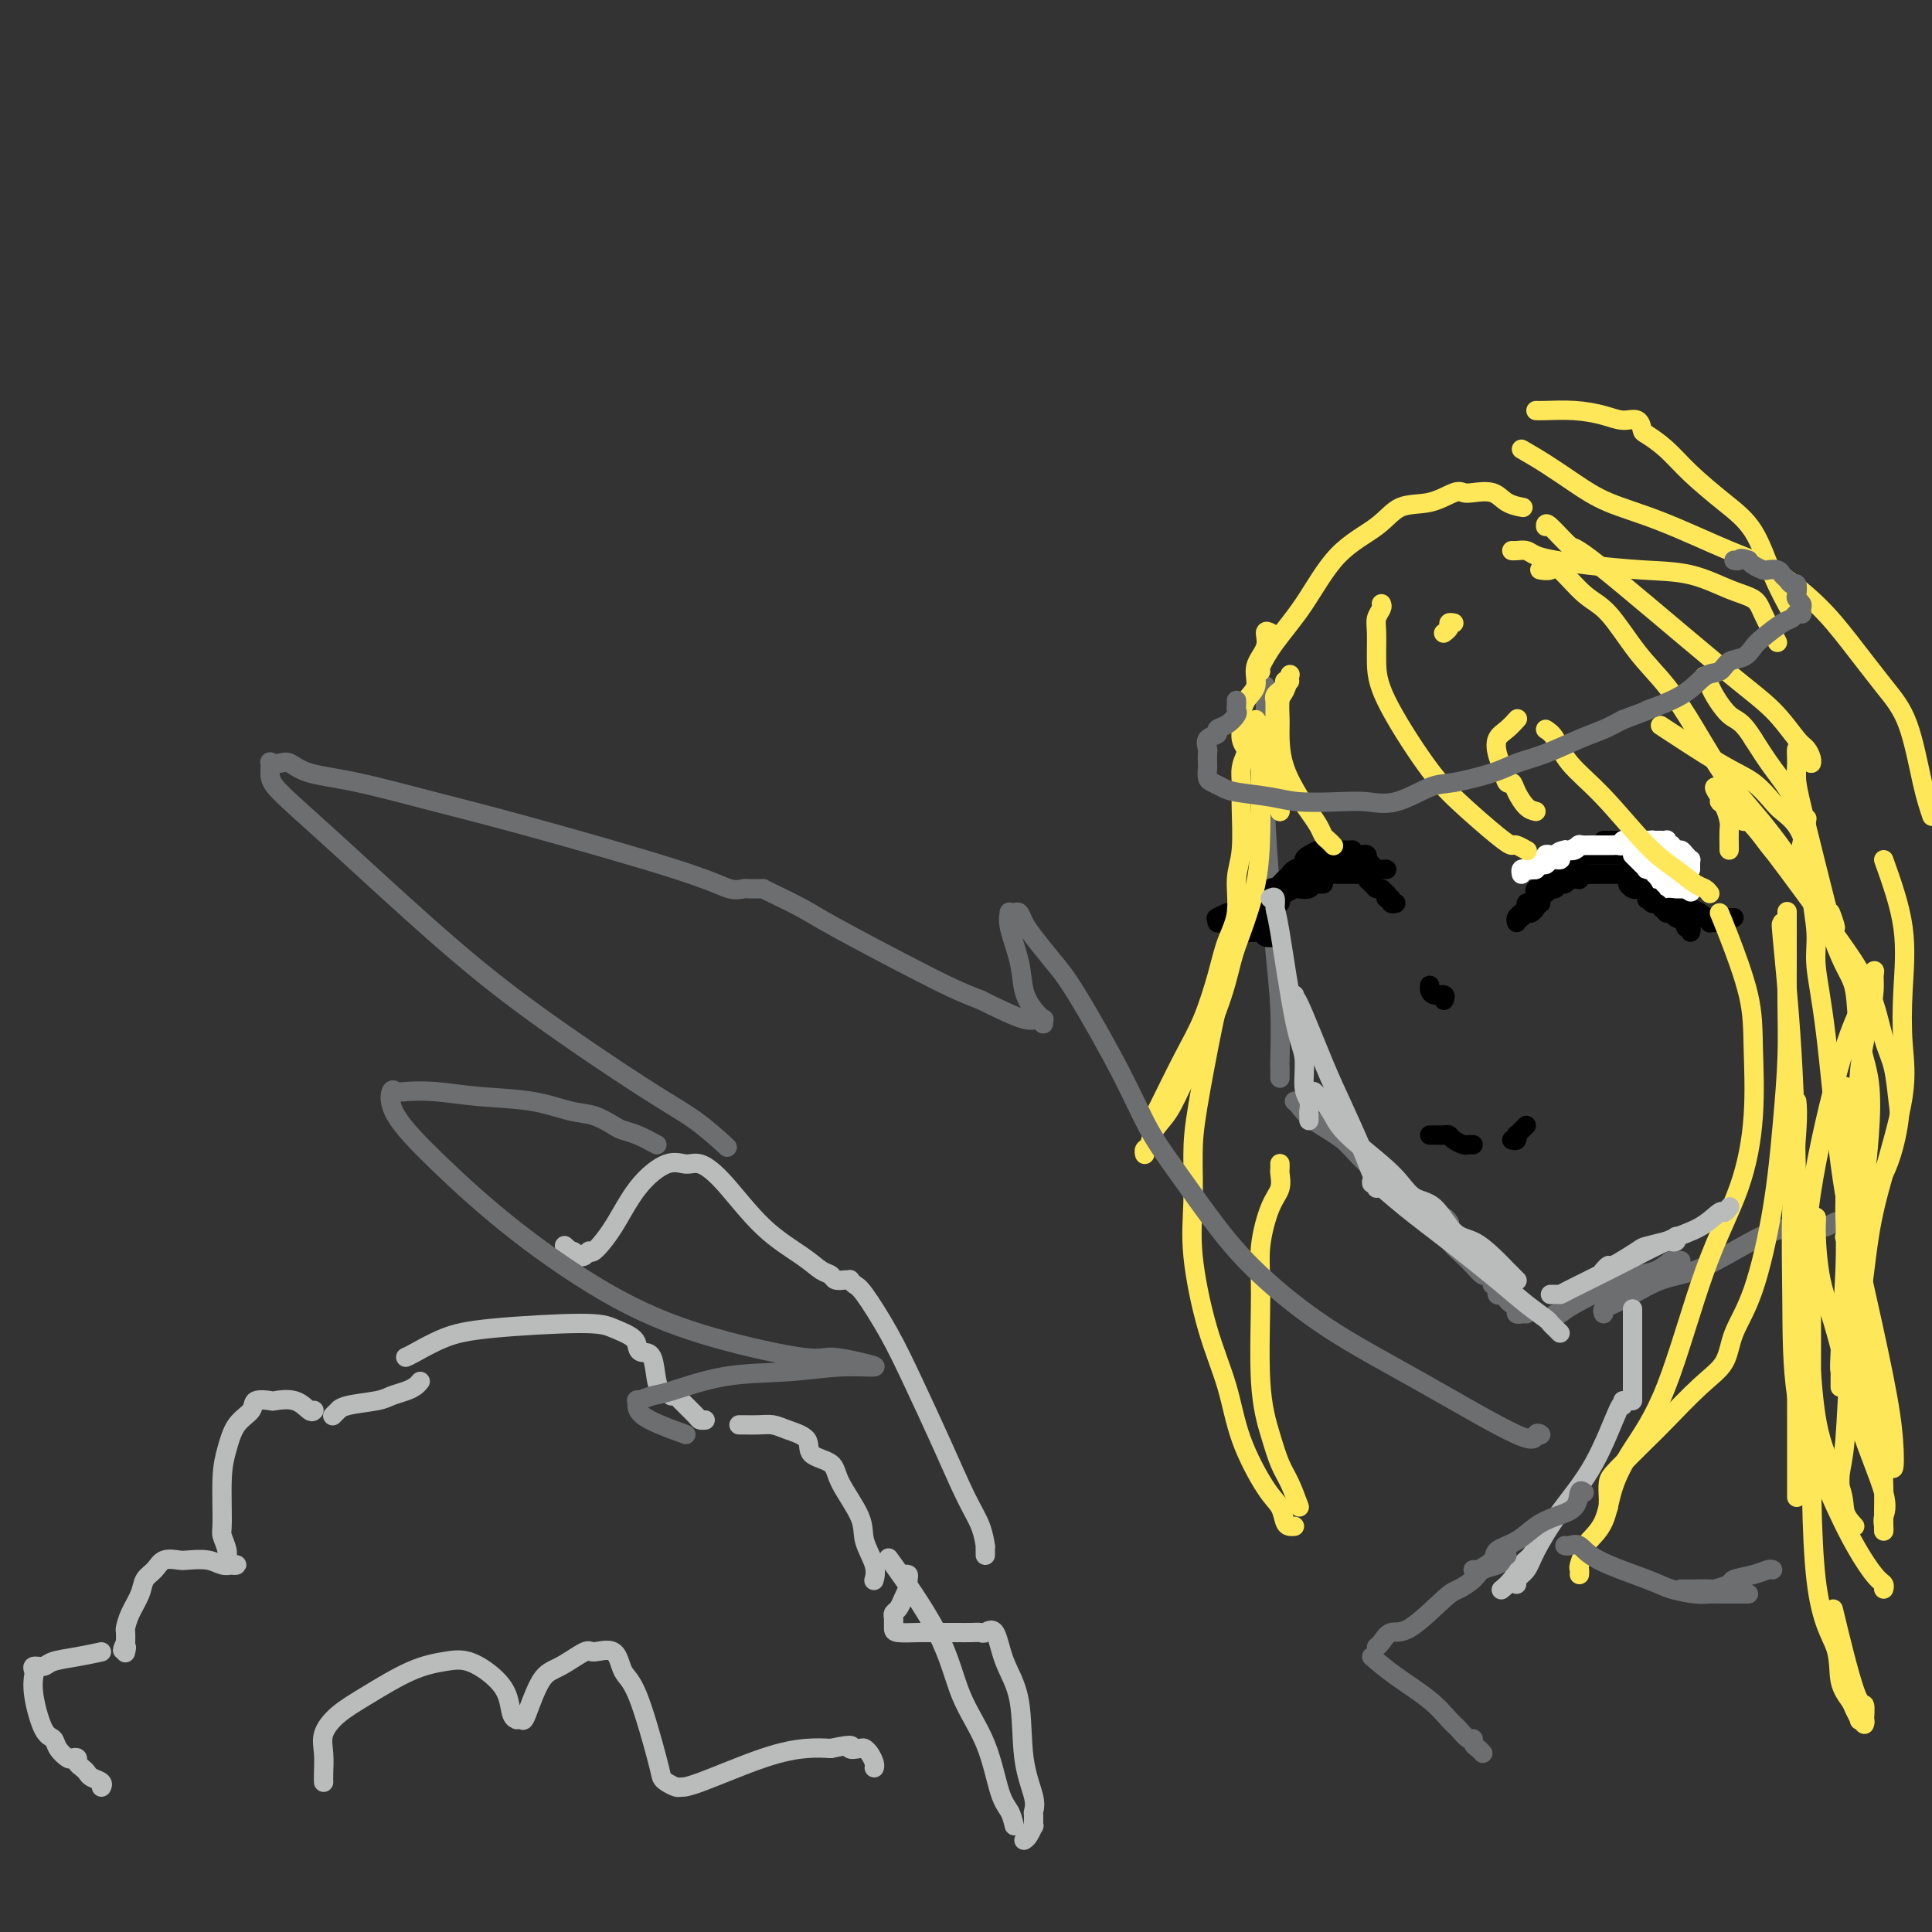 <svg viewBox='0 0 400 400' version='1.1' xmlns='http://www.w3.org/2000/svg' xmlns:xlink='http://www.w3.org/1999/xlink'><rect x="0" y="0" width="400" height="400" fill="#333333" stroke="none"/><g fill='none' stroke='#BABBBB' stroke-width='4' stroke-linecap='round' stroke-linejoin='round'><path d='M84,281c0.336,-0.134 0.672,-0.268 2,-1c1.328,-0.732 3.648,-2.061 6,-3c2.352,-0.939 4.735,-1.489 10,-2c5.265,-0.511 13.413,-0.984 18,-1c4.587,-0.016 5.614,0.426 7,1c1.386,0.574 3.131,1.281 4,2c0.869,0.719 0.864,1.450 1,2c0.136,0.550 0.415,0.918 1,1c0.585,0.082 1.476,-0.122 2,1c0.524,1.122 0.679,3.571 1,5c0.321,1.429 0.806,1.837 1,2c0.194,0.163 0.097,0.082 0,0'/><path d='M139,289c0.394,-0.030 0.789,-0.061 1,0c0.211,0.061 0.239,0.212 1,1c0.761,0.788 2.256,2.211 3,3c0.744,0.789 0.739,0.943 1,1c0.261,0.057 0.789,0.016 1,0c0.211,-0.016 0.106,-0.008 0,0'/><path d='M153,295c0.158,-0.005 0.317,-0.011 1,0c0.683,0.011 1.892,0.037 3,0c1.108,-0.037 2.115,-0.138 3,0c0.885,0.138 1.649,0.515 3,1c1.351,0.485 3.291,1.077 4,2c0.709,0.923 0.188,2.177 1,3c0.812,0.823 2.957,1.213 4,2c1.043,0.787 0.983,1.970 2,4c1.017,2.030 3.109,4.909 4,7c0.891,2.091 0.579,3.396 1,5c0.421,1.604 1.575,3.509 2,5c0.425,1.491 0.121,2.569 0,3c-0.121,0.431 -0.061,0.216 0,0'/><path d='M187,326c0.421,-0.049 0.842,-0.098 1,0c0.158,0.098 0.054,0.345 0,1c-0.054,0.655 -0.057,1.720 0,2c0.057,0.280 0.173,-0.224 0,0c-0.173,0.224 -0.635,1.177 -1,2c-0.365,0.823 -0.634,1.517 -1,2c-0.366,0.483 -0.831,0.756 -1,1c-0.169,0.244 -0.042,0.458 0,1c0.042,0.542 -0.001,1.413 0,2c0.001,0.587 0.044,0.889 1,1c0.956,0.111 2.823,0.029 4,0c1.177,-0.029 1.662,-0.007 3,0c1.338,0.007 3.528,-0.003 5,0c1.472,0.003 2.227,0.018 3,0c0.773,-0.018 1.563,-0.069 2,0c0.437,0.069 0.522,0.259 1,0c0.478,-0.259 1.351,-0.968 2,0c0.649,0.968 1.074,3.611 2,6c0.926,2.389 2.353,4.522 3,8c0.647,3.478 0.513,8.299 1,12c0.487,3.701 1.595,6.282 2,8c0.405,1.718 0.106,2.572 0,3c-0.106,0.428 -0.018,0.430 0,1c0.018,0.570 -0.034,1.708 0,2c0.034,0.292 0.153,-0.262 0,0c-0.153,0.262 -0.580,1.340 -1,2c-0.420,0.660 -0.834,0.903 -1,1c-0.166,0.097 -0.083,0.049 0,0'/><path d='M210,378c-0.252,-1.057 -0.505,-2.115 -1,-3c-0.495,-0.885 -1.234,-1.598 -2,-4c-0.766,-2.402 -1.559,-6.492 -3,-10c-1.441,-3.508 -3.531,-6.435 -5,-10c-1.469,-3.565 -2.319,-7.767 -5,-13c-2.681,-5.233 -7.195,-11.495 -9,-14c-1.805,-2.505 -0.903,-1.252 0,0'/><path d='M87,286c-0.275,0.333 -0.549,0.666 -1,1c-0.451,0.334 -1.077,0.668 -2,1c-0.923,0.332 -2.141,0.662 -3,1c-0.859,0.338 -1.358,0.683 -3,1c-1.642,0.317 -4.426,0.607 -6,1c-1.574,0.393 -1.937,0.889 -2,1c-0.063,0.111 0.175,-0.162 0,0c-0.175,0.162 -0.764,0.761 -1,1c-0.236,0.239 -0.118,0.120 0,0'/><path d='M65,292c-0.203,0.226 -0.405,0.451 -1,0c-0.595,-0.451 -1.582,-1.579 -3,-2c-1.418,-0.421 -3.265,-0.134 -4,0c-0.735,0.134 -0.357,0.114 -1,0c-0.643,-0.114 -2.306,-0.321 -3,0c-0.694,0.321 -0.420,1.172 -1,2c-0.580,0.828 -2.013,1.635 -3,3c-0.987,1.365 -1.529,3.290 -2,5c-0.471,1.710 -0.873,3.207 -1,6c-0.127,2.793 0.021,6.882 0,9c-0.021,2.118 -0.212,2.266 0,3c0.212,0.734 0.825,2.053 1,3c0.175,0.947 -0.088,1.523 0,2c0.088,0.477 0.527,0.856 1,1c0.473,0.144 0.978,0.053 1,0c0.022,-0.053 -0.440,-0.066 -1,0c-0.560,0.066 -1.218,0.212 -2,0c-0.782,-0.212 -1.690,-0.783 -3,-1c-1.310,-0.217 -3.023,-0.081 -4,0c-0.977,0.081 -1.216,0.107 -2,0c-0.784,-0.107 -2.111,-0.346 -3,0c-0.889,0.346 -1.338,1.277 -2,2c-0.662,0.723 -1.536,1.240 -2,2c-0.464,0.760 -0.516,1.764 -1,3c-0.484,1.236 -1.398,2.702 -2,4c-0.602,1.298 -0.893,2.426 -1,3c-0.107,0.574 -0.031,0.592 0,1c0.031,0.408 0.015,1.204 0,2'/><path d='M26,340c-1.238,2.798 -0.333,1.292 0,1c0.333,-0.292 0.095,0.631 0,1c-0.095,0.369 -0.048,0.185 0,0'/><path d='M21,342c-1.591,0.341 -3.183,0.682 -5,1c-1.817,0.318 -3.860,0.611 -5,1c-1.140,0.389 -1.377,0.872 -2,1c-0.623,0.128 -1.633,-0.101 -2,0c-0.367,0.101 -0.093,0.531 0,1c0.093,0.469 0.004,0.975 0,1c-0.004,0.025 0.078,-0.433 0,0c-0.078,0.433 -0.315,1.756 0,4c0.315,2.244 1.183,5.411 2,7c0.817,1.589 1.582,1.602 2,2c0.418,0.398 0.490,1.181 1,2c0.510,0.819 1.460,1.672 2,2c0.540,0.328 0.670,0.129 1,0c0.330,-0.129 0.861,-0.189 1,0c0.139,0.189 -0.113,0.628 0,1c0.113,0.372 0.591,0.678 1,1c0.409,0.322 0.751,0.661 1,1c0.249,0.339 0.407,0.679 1,1c0.593,0.321 1.621,0.625 2,1c0.379,0.375 0.108,0.821 0,1c-0.108,0.179 -0.054,0.089 0,0'/></g>
<g fill='none' stroke='#6D6E70' stroke-width='4' stroke-linecap='round' stroke-linejoin='round'><path d='M262,142c-0.007,0.566 -0.013,1.133 0,3c0.013,1.867 0.046,5.036 0,9c-0.046,3.964 -0.170,8.723 0,14c0.170,5.277 0.634,11.072 1,16c0.366,4.928 0.634,8.988 1,13c0.366,4.012 0.830,7.976 1,12c0.170,4.024 0.046,8.110 0,10c-0.046,1.890 -0.012,1.586 0,2c0.012,0.414 0.004,1.547 0,2c-0.004,0.453 -0.002,0.227 0,0'/><path d='M268,228c0.242,0.178 0.484,0.356 1,1c0.516,0.644 1.307,1.754 3,3c1.693,1.246 4.289,2.629 6,4c1.711,1.371 2.538,2.731 5,5c2.462,2.269 6.558,5.449 9,7c2.442,1.551 3.229,1.474 4,2c0.771,0.526 1.526,1.657 2,2c0.474,0.343 0.666,-0.100 1,0c0.334,0.100 0.810,0.743 1,1c0.190,0.257 0.095,0.129 0,0'/><path d='M278,233c0.796,1.211 1.592,2.422 3,4c1.408,1.578 3.427,3.525 6,6c2.573,2.475 5.702,5.480 8,8c2.298,2.520 3.767,4.555 5,6c1.233,1.445 2.229,2.299 3,3c0.771,0.701 1.316,1.250 2,2c0.684,0.750 1.508,1.703 2,2c0.492,0.297 0.654,-0.060 1,0c0.346,0.060 0.878,0.537 1,1c0.122,0.463 -0.164,0.912 0,1c0.164,0.088 0.779,-0.187 1,0c0.221,0.187 0.049,0.834 0,1c-0.049,0.166 0.025,-0.149 0,0c-0.025,0.149 -0.147,0.761 0,1c0.147,0.239 0.565,0.105 1,0c0.435,-0.105 0.886,-0.182 1,0c0.114,0.182 -0.109,0.623 0,1c0.109,0.377 0.550,0.689 1,1c0.450,0.311 0.909,0.619 1,1c0.091,0.381 -0.186,0.834 0,1c0.186,0.166 0.833,0.044 1,0c0.167,-0.044 -0.147,-0.012 0,0c0.147,0.012 0.756,0.003 1,0c0.244,-0.003 0.122,-0.002 0,0'/><path d='M322,272c0.292,0.120 0.584,0.241 1,0c0.416,-0.241 0.955,-0.843 3,-2c2.045,-1.157 5.594,-2.870 8,-4c2.406,-1.130 3.668,-1.676 5,-2c1.332,-0.324 2.735,-0.427 4,-1c1.265,-0.573 2.390,-1.618 3,-2c0.610,-0.382 0.703,-0.103 1,0c0.297,0.103 0.799,0.029 1,0c0.201,-0.029 0.100,-0.015 0,0'/><path d='M332,272c-0.142,-0.348 -0.285,-0.697 0,-1c0.285,-0.303 0.996,-0.562 2,-1c1.004,-0.438 2.300,-1.056 4,-2c1.700,-0.944 3.802,-2.214 6,-3c2.198,-0.786 4.490,-1.086 7,-2c2.510,-0.914 5.239,-2.440 8,-4c2.761,-1.560 5.555,-3.154 8,-4c2.445,-0.846 4.540,-0.945 6,-1c1.460,-0.055 2.286,-0.067 3,0c0.714,0.067 1.315,0.214 2,0c0.685,-0.214 1.454,-0.788 2,-1c0.546,-0.212 0.870,-0.060 1,0c0.130,0.060 0.065,0.030 0,0'/></g>
<g fill='none' stroke='#000000' stroke-width='4' stroke-linecap='round' stroke-linejoin='round'><path d='M287,180c0.089,0.006 0.178,0.012 0,0c-0.178,-0.012 -0.622,-0.041 -1,0c-0.378,0.041 -0.689,0.151 -1,0c-0.311,-0.151 -0.622,-0.562 -1,-1c-0.378,-0.438 -0.822,-0.902 -1,-1c-0.178,-0.098 -0.090,0.171 0,0c0.090,-0.171 0.182,-0.782 0,-1c-0.182,-0.218 -0.637,-0.045 -1,0c-0.363,0.045 -0.633,-0.040 -1,0c-0.367,0.040 -0.829,0.203 -1,0c-0.171,-0.203 -0.049,-0.772 0,-1c0.049,-0.228 0.024,-0.114 0,0'/><path d='M280,176c-0.302,-0.000 -0.605,-0.000 -1,0c-0.395,0.000 -0.883,0.000 -1,0c-0.117,-0.000 0.138,-0.001 0,0c-0.138,0.001 -0.670,0.003 -1,0c-0.330,-0.003 -0.457,-0.012 -1,0c-0.543,0.012 -1.503,0.045 -2,0c-0.497,-0.045 -0.532,-0.167 -1,0c-0.468,0.167 -1.368,0.622 -2,1c-0.632,0.378 -0.994,0.677 -1,1c-0.006,0.323 0.344,0.669 0,1c-0.344,0.331 -1.384,0.648 -2,1c-0.616,0.352 -0.809,0.739 -1,1c-0.191,0.261 -0.381,0.395 -1,1c-0.619,0.605 -1.669,1.683 -2,2c-0.331,0.317 0.055,-0.125 0,0c-0.055,0.125 -0.551,0.817 -1,1c-0.449,0.183 -0.852,-0.143 -1,0c-0.148,0.143 -0.042,0.755 0,1c0.042,0.245 0.021,0.122 0,0'/><path d='M270,181c0.502,-0.006 1.004,-0.013 1,0c-0.004,0.013 -0.515,0.045 -1,0c-0.485,-0.045 -0.946,-0.167 -1,0c-0.054,0.167 0.298,0.623 0,1c-0.298,0.377 -1.246,0.675 -2,1c-0.754,0.325 -1.315,0.679 -2,1c-0.685,0.321 -1.493,0.611 -2,1c-0.507,0.389 -0.713,0.879 -1,1c-0.287,0.121 -0.654,-0.125 -1,0c-0.346,0.125 -0.671,0.622 -1,1c-0.329,0.378 -0.663,0.637 -1,1c-0.337,0.363 -0.678,0.829 -1,1c-0.322,0.171 -0.625,0.046 -1,0c-0.375,-0.046 -0.821,-0.013 -1,0c-0.179,0.013 -0.089,0.007 0,0'/><path d='M258,188c0.182,0.099 0.363,0.198 1,0c0.637,-0.198 1.728,-0.692 2,-1c0.272,-0.308 -0.275,-0.430 0,-1c0.275,-0.570 1.373,-1.586 2,-2c0.627,-0.414 0.782,-0.224 1,0c0.218,0.224 0.500,0.482 1,0c0.500,-0.482 1.218,-1.702 2,-2c0.782,-0.298 1.628,0.328 2,0c0.372,-0.328 0.270,-1.608 1,-2c0.730,-0.392 2.290,0.105 3,0c0.710,-0.105 0.569,-0.813 1,-1c0.431,-0.187 1.435,0.146 2,0c0.565,-0.146 0.691,-0.770 1,-1c0.309,-0.230 0.803,-0.066 1,0c0.197,0.066 0.099,0.033 0,0'/><path d='M265,184c-0.304,0.030 -0.607,0.060 -1,0c-0.393,-0.060 -0.875,-0.209 -1,0c-0.125,0.209 0.108,0.777 0,1c-0.108,0.223 -0.556,0.101 -1,0c-0.444,-0.101 -0.882,-0.181 -1,0c-0.118,0.181 0.084,0.623 0,1c-0.084,0.377 -0.455,0.688 -1,1c-0.545,0.312 -1.264,0.623 -2,1c-0.736,0.377 -1.490,0.819 -2,1c-0.510,0.181 -0.778,0.101 -1,0c-0.222,-0.101 -0.400,-0.223 -1,0c-0.600,0.223 -1.623,0.791 -2,1c-0.377,0.209 -0.108,0.060 0,0c0.108,-0.060 0.054,-0.030 0,0'/><path d='M252,190c-0.057,0.415 -0.114,0.829 0,1c0.114,0.171 0.398,0.098 1,0c0.602,-0.098 1.520,-0.222 2,0c0.480,0.222 0.520,0.792 1,1c0.480,0.208 1.398,0.056 2,0c0.602,-0.056 0.886,-0.016 1,0c0.114,0.016 0.057,0.008 0,0'/><path d='M256,192c0.397,-0.121 0.793,-0.243 1,0c0.207,0.243 0.224,0.850 1,1c0.776,0.150 2.311,-0.156 3,0c0.689,0.156 0.532,0.773 1,1c0.468,0.227 1.562,0.065 2,0c0.438,-0.065 0.219,-0.032 0,0'/><path d='M262,193c0.002,-0.331 0.005,-0.662 0,-1c-0.005,-0.338 -0.016,-0.683 0,-1c0.016,-0.317 0.061,-0.606 0,-1c-0.061,-0.394 -0.228,-0.894 0,-1c0.228,-0.106 0.849,0.183 1,0c0.151,-0.183 -0.170,-0.838 0,-1c0.170,-0.162 0.830,0.167 1,0c0.170,-0.167 -0.152,-0.832 0,-1c0.152,-0.168 0.777,0.162 1,0c0.223,-0.162 0.045,-0.814 0,-1c-0.045,-0.186 0.044,0.095 0,0c-0.044,-0.095 -0.222,-0.565 0,-1c0.222,-0.435 0.844,-0.835 1,-1c0.156,-0.165 -0.154,-0.096 0,0c0.154,0.096 0.772,0.218 1,0c0.228,-0.218 0.065,-0.777 0,-1c-0.065,-0.223 -0.033,-0.112 0,0'/><path d='M266,184c-0.427,0.028 -0.853,0.056 -1,0c-0.147,-0.056 -0.013,-0.197 0,0c0.013,0.197 -0.095,0.733 0,1c0.095,0.267 0.393,0.264 1,0c0.607,-0.264 1.524,-0.789 2,-1c0.476,-0.211 0.509,-0.109 1,0c0.491,0.109 1.438,0.225 2,0c0.562,-0.225 0.739,-0.792 1,-1c0.261,-0.208 0.606,-0.056 1,0c0.394,0.056 0.837,0.015 1,0c0.163,-0.015 0.047,-0.004 0,0c-0.047,0.004 -0.023,0.002 0,0'/><path d='M275,181c-0.462,0.000 -0.923,0.000 -1,0c-0.077,0.000 0.231,0.000 0,0c-0.231,0.000 -1.002,0.000 -1,0c0.002,-0.000 0.778,0.000 1,0c0.222,0.000 -0.109,0.000 0,0c0.109,0.000 0.659,0.000 1,0c0.341,0.000 0.473,0.000 1,0c0.527,0.000 1.451,-0.000 2,0c0.549,0.000 0.725,0.000 1,0c0.275,0.000 0.648,-0.000 1,0c0.352,0.000 0.682,0.000 1,0c0.318,0.000 0.624,0.000 1,0c0.376,0.000 0.822,0.000 1,0c0.178,0.000 0.089,0.000 0,0'/><path d='M282,180c0.446,0.331 0.893,0.662 1,1c0.107,0.338 -0.125,0.683 0,1c0.125,0.317 0.608,0.606 1,1c0.392,0.394 0.692,0.894 1,1c0.308,0.106 0.622,-0.183 1,0c0.378,0.183 0.818,0.837 1,1c0.182,0.163 0.105,-0.167 0,0c-0.105,0.167 -0.238,0.829 0,1c0.238,0.171 0.847,-0.150 1,0c0.153,0.150 -0.151,0.771 0,1c0.151,0.229 0.757,0.065 1,0c0.243,-0.065 0.121,-0.033 0,0'/><path d='M319,187c0.002,-0.333 0.005,-0.666 0,-1c-0.005,-0.334 -0.016,-0.668 0,-1c0.016,-0.332 0.061,-0.662 0,-1c-0.061,-0.338 -0.227,-0.683 0,-1c0.227,-0.317 0.845,-0.607 1,-1c0.155,-0.393 -0.155,-0.890 0,-1c0.155,-0.110 0.773,0.166 1,0c0.227,-0.166 0.061,-0.776 0,-1c-0.061,-0.224 -0.017,-0.064 0,0c0.017,0.064 0.009,0.032 0,0'/><path d='M318,187c-0.015,-0.333 -0.029,-0.665 0,-1c0.029,-0.335 0.102,-0.672 0,-1c-0.102,-0.328 -0.377,-0.649 0,-1c0.377,-0.351 1.408,-0.734 2,-1c0.592,-0.266 0.746,-0.415 1,-1c0.254,-0.585 0.608,-1.606 1,-2c0.392,-0.394 0.822,-0.162 1,0c0.178,0.162 0.104,0.255 0,0c-0.104,-0.255 -0.239,-0.857 0,-1c0.239,-0.143 0.853,0.173 1,0c0.147,-0.173 -0.172,-0.835 0,-1c0.172,-0.165 0.835,0.166 1,0c0.165,-0.166 -0.167,-0.828 0,-1c0.167,-0.172 0.832,0.146 1,0c0.168,-0.146 -0.163,-0.757 0,-1c0.163,-0.243 0.818,-0.118 1,0c0.182,0.118 -0.109,0.228 0,0c0.109,-0.228 0.617,-0.793 1,-1c0.383,-0.207 0.642,-0.056 1,0c0.358,0.056 0.817,0.016 1,0c0.183,-0.016 0.092,-0.008 0,0'/><path d='M332,174c0.334,-0.000 0.667,-0.000 1,0c0.333,0.000 0.665,0.000 1,0c0.335,-0.000 0.671,-0.001 1,0c0.329,0.001 0.650,0.003 1,0c0.350,-0.003 0.727,-0.012 1,0c0.273,0.012 0.440,0.045 1,0c0.560,-0.045 1.513,-0.167 2,0c0.487,0.167 0.508,0.622 1,1c0.492,0.378 1.455,0.680 2,1c0.545,0.320 0.671,0.659 1,1c0.329,0.341 0.862,0.682 1,1c0.138,0.318 -0.117,0.611 0,1c0.117,0.389 0.606,0.875 1,1c0.394,0.125 0.693,-0.111 1,0c0.307,0.111 0.621,0.568 1,1c0.379,0.432 0.823,0.838 1,1c0.177,0.162 0.089,0.081 0,0'/><path d='M344,178c0.030,0.298 0.060,0.595 0,1c-0.060,0.405 -0.209,0.917 0,1c0.209,0.083 0.777,-0.263 1,0c0.223,0.263 0.102,1.135 0,2c-0.102,0.865 -0.186,1.723 0,2c0.186,0.277 0.642,-0.027 1,0c0.358,0.027 0.617,0.386 1,1c0.383,0.614 0.891,1.484 1,2c0.109,0.516 -0.181,0.678 0,1c0.181,0.322 0.833,0.803 1,1c0.167,0.197 -0.151,0.109 0,0c0.151,-0.109 0.773,-0.239 1,0c0.227,0.239 0.061,0.848 0,1c-0.061,0.152 -0.016,-0.151 0,0c0.016,0.151 0.005,0.758 0,1c-0.005,0.242 -0.002,0.121 0,0'/><path d='M350,190c-0.036,-0.479 -0.072,-0.957 0,-1c0.072,-0.043 0.254,0.350 0,0c-0.254,-0.350 -0.942,-1.441 -1,-2c-0.058,-0.559 0.514,-0.584 0,-1c-0.514,-0.416 -2.112,-1.222 -3,-2c-0.888,-0.778 -1.064,-1.527 -1,-2c0.064,-0.473 0.369,-0.671 0,-1c-0.369,-0.329 -1.412,-0.791 -2,-1c-0.588,-0.209 -0.721,-0.165 -1,0c-0.279,0.165 -0.706,0.451 -1,0c-0.294,-0.451 -0.456,-1.637 -1,-2c-0.544,-0.363 -1.470,0.099 -2,0c-0.530,-0.099 -0.666,-0.759 -1,-1c-0.334,-0.241 -0.868,-0.065 -1,0c-0.132,0.065 0.137,0.017 0,0c-0.137,-0.017 -0.681,-0.005 -1,0c-0.319,0.005 -0.414,0.001 -1,0c-0.586,-0.001 -1.662,-0.000 -2,0c-0.338,0.000 0.064,0.000 0,0c-0.064,-0.000 -0.594,-0.000 -1,0c-0.406,0.000 -0.687,0.000 -1,0c-0.313,-0.000 -0.656,-0.000 -1,0'/><path d='M329,177c-2.638,-0.622 -1.232,-0.178 -1,0c0.232,0.178 -0.711,0.090 -1,0c-0.289,-0.090 0.077,-0.183 0,0c-0.077,0.183 -0.598,0.640 -1,1c-0.402,0.360 -0.686,0.621 -1,1c-0.314,0.379 -0.658,0.876 -1,1c-0.342,0.124 -0.683,-0.125 -1,0c-0.317,0.125 -0.609,0.625 -1,1c-0.391,0.375 -0.879,0.625 -1,1c-0.121,0.375 0.125,0.875 0,1c-0.125,0.125 -0.622,-0.125 -1,0c-0.378,0.125 -0.637,0.625 -1,1c-0.363,0.375 -0.828,0.625 -1,1c-0.172,0.375 -0.049,0.875 0,1c0.049,0.125 0.025,-0.124 0,0c-0.025,0.124 -0.049,0.621 0,1c0.049,0.379 0.172,0.641 0,1c-0.172,0.359 -0.638,0.814 -1,1c-0.362,0.186 -0.619,0.102 -1,0c-0.381,-0.102 -0.886,-0.223 -1,0c-0.114,0.223 0.162,0.791 0,1c-0.162,0.209 -0.760,0.060 -1,0c-0.240,-0.060 -0.120,-0.030 0,0'/><path d='M317,187c-0.455,-0.081 -0.910,-0.163 -1,0c-0.090,0.163 0.186,0.569 0,1c-0.186,0.431 -0.834,0.886 -1,1c-0.166,0.114 0.151,-0.114 0,0c-0.151,0.114 -0.772,0.569 -1,1c-0.228,0.431 -0.065,0.837 0,1c0.065,0.163 0.033,0.081 0,0'/><path d='M317,189c-0.128,-0.334 -0.256,-0.668 0,-1c0.256,-0.332 0.895,-0.662 1,-1c0.105,-0.338 -0.323,-0.683 0,-1c0.323,-0.317 1.396,-0.606 2,-1c0.604,-0.394 0.739,-0.894 1,-1c0.261,-0.106 0.647,0.182 1,0c0.353,-0.182 0.673,-0.834 1,-1c0.327,-0.166 0.661,0.153 1,0c0.339,-0.153 0.682,-0.777 1,-1c0.318,-0.223 0.610,-0.046 1,0c0.390,0.046 0.878,-0.040 1,0c0.122,0.040 -0.122,0.207 0,0c0.122,-0.207 0.610,-0.788 1,-1c0.390,-0.212 0.682,-0.057 1,0c0.318,0.057 0.663,0.015 1,0c0.337,-0.015 0.667,-0.004 1,0c0.333,0.004 0.668,0.001 1,0c0.332,-0.001 0.662,-0.001 1,0c0.338,0.001 0.686,0.004 1,0c0.314,-0.004 0.595,-0.015 1,0c0.405,0.015 0.934,0.054 1,0c0.066,-0.054 -0.332,-0.203 0,0c0.332,0.203 1.394,0.759 2,1c0.606,0.241 0.755,0.169 1,0c0.245,-0.169 0.586,-0.435 1,0c0.414,0.435 0.902,1.569 1,2c0.098,0.431 -0.195,0.157 0,0c0.195,-0.157 0.877,-0.197 1,0c0.123,0.197 -0.313,0.630 0,1c0.313,0.370 1.375,0.677 2,1c0.625,0.323 0.812,0.661 1,1'/><path d='M345,187c2.335,1.090 0.672,0.817 0,1c-0.672,0.183 -0.353,0.824 0,1c0.353,0.176 0.739,-0.111 1,0c0.261,0.111 0.396,0.622 1,1c0.604,0.378 1.679,0.623 2,1c0.321,0.377 -0.110,0.884 0,1c0.110,0.116 0.760,-0.161 1,0c0.240,0.161 0.068,0.760 0,1c-0.068,0.240 -0.034,0.120 0,0'/><path d='M350,188c0.764,0.340 1.528,0.679 2,1c0.472,0.321 0.652,0.622 1,1c0.348,0.378 0.864,0.833 1,1c0.136,0.167 -0.108,0.045 0,0c0.108,-0.045 0.568,-0.012 1,0c0.432,0.012 0.838,0.003 1,0c0.162,-0.003 0.081,-0.002 0,0'/><path d='M352,190c0.303,0.000 0.606,0.000 1,0c0.394,0.000 0.879,0.000 1,0c0.121,0.000 -0.121,0.000 0,0c0.121,0.000 0.606,0.000 1,0c0.394,0.000 0.698,0.000 1,0c0.302,0.000 0.603,0.000 1,0c0.397,0.000 0.890,0.000 1,0c0.110,0.000 -0.163,0.000 0,0c0.163,0.000 0.761,-0.000 1,0c0.239,0.000 0.120,0.000 0,0'/><path d='M352,190c-0.333,-0.002 -0.665,-0.005 -1,0c-0.335,0.005 -0.672,0.016 -1,0c-0.328,-0.016 -0.647,-0.061 -1,0c-0.353,0.061 -0.740,0.228 -1,0c-0.260,-0.228 -0.394,-0.853 -1,-1c-0.606,-0.147 -1.686,0.182 -2,0c-0.314,-0.182 0.136,-0.876 0,-1c-0.136,-0.124 -0.860,0.321 -1,0c-0.140,-0.321 0.302,-1.410 0,-2c-0.302,-0.590 -1.348,-0.683 -2,-1c-0.652,-0.317 -0.910,-0.860 -1,-1c-0.090,-0.140 -0.013,0.121 0,0c0.013,-0.121 -0.038,-0.625 0,-1c0.038,-0.375 0.164,-0.622 0,-1c-0.164,-0.378 -0.619,-0.886 -1,-1c-0.381,-0.114 -0.690,0.165 -1,0c-0.310,-0.165 -0.622,-0.775 -1,-1c-0.378,-0.225 -0.822,-0.064 -1,0c-0.178,0.064 -0.089,0.032 0,0'/></g>
<g fill='none' stroke='#FFFFFF' stroke-width='4' stroke-linecap='round' stroke-linejoin='round'><path d='M315,181c-0.087,-0.414 -0.174,-0.828 0,-1c0.174,-0.172 0.609,-0.103 1,0c0.391,0.103 0.740,0.238 1,0c0.260,-0.238 0.433,-0.851 1,-1c0.567,-0.149 1.528,0.166 2,0c0.472,-0.166 0.454,-0.814 1,-1c0.546,-0.186 1.657,0.090 2,0c0.343,-0.090 -0.081,-0.546 0,-1c0.081,-0.454 0.666,-0.906 1,-1c0.334,-0.094 0.418,0.171 1,0c0.582,-0.171 1.662,-0.778 2,-1c0.338,-0.222 -0.064,-0.060 0,0c0.064,0.060 0.596,0.016 1,0c0.404,-0.016 0.682,-0.004 1,0c0.318,0.004 0.677,0.001 1,0c0.323,-0.001 0.612,-0.000 1,0c0.388,0.000 0.877,-0.000 1,0c0.123,0.000 -0.121,0.001 0,0c0.121,-0.001 0.605,-0.004 1,0c0.395,0.004 0.701,0.015 1,0c0.299,-0.015 0.591,-0.057 1,0c0.409,0.057 0.935,0.211 1,0c0.065,-0.211 -0.333,-0.789 0,-1c0.333,-0.211 1.396,-0.057 2,0c0.604,0.057 0.750,0.015 1,0c0.250,-0.015 0.606,-0.004 1,0c0.394,0.004 0.827,0.001 1,0c0.173,-0.001 0.087,-0.001 0,0'/><path d='M341,174c2.344,-0.155 1.203,-0.043 1,0c-0.203,0.043 0.533,0.015 1,0c0.467,-0.015 0.665,-0.018 1,0c0.335,0.018 0.807,0.056 1,0c0.193,-0.056 0.107,-0.207 0,0c-0.107,0.207 -0.236,0.773 0,1c0.236,0.227 0.837,0.116 1,0c0.163,-0.116 -0.110,-0.237 0,0c0.110,0.237 0.604,0.833 1,1c0.396,0.167 0.695,-0.096 1,0c0.305,0.096 0.618,0.551 1,1c0.382,0.449 0.834,0.891 1,1c0.166,0.109 0.044,-0.115 0,0c-0.044,0.115 -0.012,0.569 0,1c0.012,0.431 0.003,0.837 0,1c-0.003,0.163 -0.002,0.081 0,0'/><path d='M338,177c0.344,0.341 0.688,0.683 1,1c0.312,0.317 0.590,0.611 1,1c0.410,0.389 0.950,0.874 1,1c0.050,0.126 -0.389,-0.106 0,0c0.389,0.106 1.607,0.549 2,1c0.393,0.451 -0.039,0.909 0,1c0.039,0.091 0.549,-0.186 1,0c0.451,0.186 0.842,0.834 1,1c0.158,0.166 0.084,-0.152 0,0c-0.084,0.152 -0.177,0.773 0,1c0.177,0.227 0.625,0.061 1,0c0.375,-0.061 0.678,-0.016 1,0c0.322,0.016 0.663,0.005 1,0c0.337,-0.005 0.668,-0.002 1,0'/><path d='M349,184c1.833,1.167 0.917,0.583 0,0'/><path d='M349,184c0.089,-0.331 0.179,-0.662 0,-1c-0.179,-0.338 -0.625,-0.682 -1,-1c-0.375,-0.318 -0.678,-0.610 -1,-1c-0.322,-0.390 -0.663,-0.879 -1,-1c-0.337,-0.121 -0.669,0.125 -1,0c-0.331,-0.125 -0.662,-0.621 -1,-1c-0.338,-0.379 -0.682,-0.642 -1,-1c-0.318,-0.358 -0.610,-0.813 -1,-1c-0.390,-0.187 -0.877,-0.106 -1,0c-0.123,0.106 0.118,0.239 0,0c-0.118,-0.239 -0.594,-0.849 -1,-1c-0.406,-0.151 -0.742,0.156 -1,0c-0.258,-0.156 -0.437,-0.774 -1,-1c-0.563,-0.226 -1.509,-0.061 -2,0c-0.491,0.061 -0.527,0.016 -1,0c-0.473,-0.016 -1.384,-0.004 -2,0c-0.616,0.004 -0.937,0.001 -1,0c-0.063,-0.001 0.133,-0.000 0,0c-0.133,0.000 -0.595,-0.001 -1,0c-0.405,0.001 -0.752,0.004 -1,0c-0.248,-0.004 -0.398,-0.015 -1,0c-0.602,0.015 -1.656,0.056 -2,0c-0.344,-0.056 0.023,-0.207 0,0c-0.023,0.207 -0.435,0.774 -1,1c-0.565,0.226 -1.282,0.113 -2,0'/><path d='M324,176c-2.096,0.381 -1.336,0.833 -1,1c0.336,0.167 0.248,0.049 0,0c-0.248,-0.049 -0.658,-0.028 -1,0c-0.342,0.028 -0.617,0.063 -1,0c-0.383,-0.063 -0.872,-0.223 -1,0c-0.128,0.223 0.107,0.830 0,1c-0.107,0.170 -0.554,-0.098 -1,0c-0.446,0.098 -0.890,0.562 -1,1c-0.110,0.438 0.115,0.849 0,1c-0.115,0.151 -0.569,0.041 -1,0c-0.431,-0.041 -0.837,-0.012 -1,0c-0.163,0.012 -0.081,0.006 0,0'/></g>
<g fill='none' stroke='#000000' stroke-width='4' stroke-linecap='round' stroke-linejoin='round'><path d='M336,181c0.446,0.339 0.893,0.677 1,1c0.107,0.323 -0.125,0.630 0,1c0.125,0.370 0.607,0.803 1,1c0.393,0.197 0.698,0.157 1,0c0.302,-0.157 0.602,-0.430 1,0c0.398,0.430 0.894,1.564 1,2c0.106,0.436 -0.179,0.173 0,0c0.179,-0.173 0.821,-0.256 1,0c0.179,0.256 -0.106,0.852 0,1c0.106,0.148 0.602,-0.153 1,0c0.398,0.153 0.699,0.759 1,1c0.301,0.241 0.602,0.117 1,0c0.398,-0.117 0.894,-0.228 1,0c0.106,0.228 -0.179,0.793 0,1c0.179,0.207 0.822,0.055 1,0c0.178,-0.055 -0.110,-0.015 0,0c0.110,0.015 0.617,0.004 1,0c0.383,-0.004 0.642,-0.001 1,0c0.358,0.001 0.817,0.000 1,0c0.183,-0.000 0.092,-0.000 0,0'/><path d='M296,204c-0.053,0.301 -0.105,0.603 0,1c0.105,0.397 0.368,0.890 1,1c0.632,0.110 1.632,-0.163 2,0c0.368,0.163 0.105,0.761 0,1c-0.105,0.239 -0.053,0.120 0,0'/><path d='M296,235c0.222,-0.006 0.445,-0.012 1,0c0.555,0.012 1.444,0.042 2,0c0.556,-0.042 0.780,-0.155 1,0c0.220,0.155 0.438,0.577 1,1c0.563,0.423 1.470,0.845 2,1c0.530,0.155 0.681,0.042 1,0c0.319,-0.042 0.805,-0.012 1,0c0.195,0.012 0.097,0.006 0,0'/><path d='M313,236c0.417,0.119 0.833,0.238 1,0c0.167,-0.238 0.083,-0.835 0,-1c-0.083,-0.165 -0.167,0.100 0,0c0.167,-0.100 0.583,-0.565 1,-1c0.417,-0.435 0.833,-0.838 1,-1c0.167,-0.162 0.083,-0.081 0,0'/></g>
<g fill='none' stroke='#FEE859' stroke-width='4' stroke-linecap='round' stroke-linejoin='round'><path d='M263,131c-0.487,-0.246 -0.974,-0.492 -1,0c-0.026,0.492 0.410,1.722 0,3c-0.410,1.278 -1.665,2.604 -2,4c-0.335,1.396 0.250,2.863 0,4c-0.250,1.137 -1.335,1.943 -2,3c-0.665,1.057 -0.908,2.366 -1,3c-0.092,0.634 -0.032,0.593 0,1c0.032,0.407 0.036,1.261 0,2c-0.036,0.739 -0.112,1.364 0,2c0.112,0.636 0.411,1.285 1,2c0.589,0.715 1.468,1.497 2,2c0.532,0.503 0.717,0.726 1,1c0.283,0.274 0.663,0.599 1,1c0.337,0.401 0.630,0.878 1,1c0.370,0.122 0.817,-0.113 1,0c0.183,0.113 0.102,0.573 0,1c-0.102,0.427 -0.223,0.821 0,1c0.223,0.179 0.792,0.142 1,0c0.208,-0.142 0.056,-0.389 0,0c-0.056,0.389 -0.015,1.414 0,2c0.015,0.586 0.004,0.732 0,1c-0.004,0.268 -0.001,0.660 0,1c0.001,0.340 0.000,0.630 0,1c-0.000,0.370 -0.000,0.820 0,1c0.000,0.180 0.000,0.090 0,0'/><path d='M265,168c0.008,-0.429 0.016,-0.858 0,-1c-0.016,-0.142 -0.057,0.003 0,-1c0.057,-1.003 0.211,-3.153 0,-4c-0.211,-0.847 -0.789,-0.391 -1,-1c-0.211,-0.609 -0.057,-2.283 0,-3c0.057,-0.717 0.015,-0.475 0,-1c-0.015,-0.525 -0.004,-1.815 0,-3c0.004,-1.185 0.001,-2.264 0,-3c-0.001,-0.736 -0.001,-1.128 0,-2c0.001,-0.872 0.004,-2.224 0,-3c-0.004,-0.776 -0.016,-0.978 0,-1c0.016,-0.022 0.061,0.135 0,0c-0.061,-0.135 -0.228,-0.562 0,-1c0.228,-0.438 0.849,-0.888 1,-1c0.151,-0.112 -0.170,0.114 0,0c0.170,-0.114 0.829,-0.567 1,-1c0.171,-0.433 -0.146,-0.847 0,-1c0.146,-0.153 0.756,-0.044 1,0c0.244,0.044 0.122,0.022 0,0'/><path d='M267,140c0.083,-0.306 0.165,-0.611 0,0c-0.165,0.611 -0.579,2.139 -1,3c-0.421,0.861 -0.849,1.056 -1,2c-0.151,0.944 -0.024,2.636 0,4c0.024,1.364 -0.053,2.399 0,4c0.053,1.601 0.238,3.767 1,6c0.762,2.233 2.102,4.535 3,6c0.898,1.465 1.355,2.095 2,3c0.645,0.905 1.480,2.085 2,3c0.520,0.915 0.727,1.565 1,2c0.273,0.435 0.612,0.656 1,1c0.388,0.344 0.825,0.813 1,1c0.175,0.187 0.087,0.094 0,0'/><path d='M261,150c0.000,0.360 0.000,0.721 0,1c-0.000,0.279 -0.001,0.478 0,1c0.001,0.522 0.005,1.367 0,3c-0.005,1.633 -0.017,4.053 0,7c0.017,2.947 0.065,6.420 0,10c-0.065,3.580 -0.243,7.267 -1,11c-0.757,3.733 -2.092,7.513 -3,10c-0.908,2.487 -1.389,3.680 -2,6c-0.611,2.320 -1.354,5.767 -3,10c-1.646,4.233 -4.196,9.252 -6,13c-1.804,3.748 -2.862,6.223 -4,8c-1.138,1.777 -2.358,2.855 -3,4c-0.642,1.145 -0.708,2.359 -1,3c-0.292,0.641 -0.809,0.711 -1,1c-0.191,0.289 -0.054,0.797 0,1c0.054,0.203 0.027,0.102 0,0'/><path d='M238,233c0.379,-0.740 0.758,-1.481 2,-4c1.242,-2.519 3.346,-6.817 5,-10c1.654,-3.183 2.859,-5.250 4,-8c1.141,-2.750 2.218,-6.184 3,-9c0.782,-2.816 1.267,-5.015 2,-7c0.733,-1.985 1.713,-3.756 2,-6c0.287,-2.244 -0.120,-4.960 0,-7c0.120,-2.040 0.767,-3.402 1,-6c0.233,-2.598 0.052,-6.430 0,-9c-0.052,-2.570 0.023,-3.878 0,-5c-0.023,-1.122 -0.146,-2.059 0,-3c0.146,-0.941 0.561,-1.888 1,-3c0.439,-1.112 0.902,-2.389 1,-3c0.098,-0.611 -0.170,-0.555 0,-1c0.170,-0.445 0.776,-1.389 1,-2c0.224,-0.611 0.064,-0.889 0,-1c-0.064,-0.111 -0.032,-0.056 0,0'/><path d='M252,209c-0.114,0.117 -0.229,0.235 -1,4c-0.771,3.765 -2.199,11.178 -3,16c-0.801,4.822 -0.976,7.055 -1,10c-0.024,2.945 0.102,6.604 0,10c-0.102,3.396 -0.432,6.531 0,11c0.432,4.469 1.625,10.274 3,15c1.375,4.726 2.932,8.373 4,12c1.068,3.627 1.648,7.235 3,11c1.352,3.765 3.476,7.688 5,10c1.524,2.312 2.447,3.012 3,4c0.553,0.988 0.736,2.265 1,3c0.264,0.735 0.610,0.929 1,1c0.390,0.071 0.826,0.020 1,0c0.174,-0.020 0.087,-0.010 0,0'/><path d='M269,312c-0.663,-1.787 -1.326,-3.575 -2,-5c-0.674,-1.425 -1.359,-2.488 -2,-4c-0.641,-1.512 -1.238,-3.472 -2,-6c-0.762,-2.528 -1.689,-5.624 -2,-11c-0.311,-5.376 -0.006,-13.030 0,-18c0.006,-4.970 -0.285,-7.254 0,-10c0.285,-2.746 1.148,-5.955 2,-8c0.852,-2.045 1.692,-2.926 2,-4c0.308,-1.074 0.082,-2.340 0,-3c-0.082,-0.660 -0.022,-0.713 0,-1c0.022,-0.287 0.006,-0.808 0,-1c-0.006,-0.192 -0.002,-0.055 0,0c0.002,0.055 0.001,0.027 0,0'/><path d='M356,189c0.419,1.000 0.838,2.001 2,5c1.162,2.999 3.066,7.998 4,12c0.934,4.002 0.899,7.007 1,11c0.101,3.993 0.338,8.974 0,14c-0.338,5.026 -1.249,10.095 -3,15c-1.751,4.905 -4.341,9.645 -7,17c-2.659,7.355 -5.389,17.326 -8,24c-2.611,6.674 -5.105,10.052 -7,13c-1.895,2.948 -3.191,5.466 -4,8c-0.809,2.534 -1.131,5.084 -2,7c-0.869,1.916 -2.285,3.196 -3,4c-0.715,0.804 -0.727,1.130 -1,2c-0.273,0.870 -0.805,2.285 -1,3c-0.195,0.715 -0.052,0.731 0,1c0.052,0.269 0.015,0.791 0,1c-0.015,0.209 -0.007,0.104 0,0'/><path d='M333,312c-0.005,-0.388 -0.009,-0.775 0,-1c0.009,-0.225 0.032,-0.286 0,-1c-0.032,-0.714 -0.120,-2.081 0,-3c0.120,-0.919 0.449,-1.392 2,-3c1.551,-1.608 4.325,-4.353 6,-6c1.675,-1.647 2.250,-2.195 4,-4c1.750,-1.805 4.675,-4.866 7,-7c2.325,-2.134 4.051,-3.341 5,-5c0.949,-1.659 1.119,-3.769 2,-6c0.881,-2.231 2.471,-4.583 4,-9c1.529,-4.417 2.998,-10.901 4,-17c1.002,-6.099 1.536,-11.815 2,-17c0.464,-5.185 0.856,-9.839 1,-14c0.144,-4.161 0.039,-7.830 0,-11c-0.039,-3.170 -0.010,-5.840 0,-8c0.010,-2.160 0.003,-3.808 0,-5c-0.003,-1.192 -0.001,-1.928 0,-3c0.001,-1.072 0.000,-2.481 0,-3c-0.000,-0.519 -0.000,-0.148 0,0c0.000,0.148 0.000,0.074 0,0'/><path d='M361,169c0.024,0.631 0.047,1.262 0,1c-0.047,-0.262 -0.165,-1.417 2,1c2.165,2.417 6.611,8.408 10,13c3.389,4.592 5.720,7.786 8,11c2.280,3.214 4.507,6.447 6,10c1.493,3.553 2.250,7.425 3,10c0.750,2.575 1.493,3.854 2,6c0.507,2.146 0.778,5.160 1,7c0.222,1.840 0.397,2.506 0,5c-0.397,2.494 -1.364,6.816 -3,10c-1.636,3.184 -3.941,5.232 -5,7c-1.059,1.768 -0.871,3.257 -1,4c-0.129,0.743 -0.573,0.738 -1,1c-0.427,0.262 -0.836,0.789 -1,1c-0.164,0.211 -0.082,0.105 0,0'/><path d='M382,245c-0.002,0.119 -0.004,0.239 0,1c0.004,0.761 0.015,2.165 0,3c-0.015,0.835 -0.057,1.101 0,3c0.057,1.899 0.211,5.430 0,11c-0.211,5.570 -0.789,13.178 -1,17c-0.211,3.822 -0.057,3.860 0,4c0.057,0.140 0.015,0.384 0,1c-0.015,0.616 -0.004,1.605 0,2c0.004,0.395 0.002,0.198 0,0'/><path d='M385,260c0.325,-4.952 0.649,-9.903 1,-14c0.351,-4.097 0.728,-7.339 1,-11c0.272,-3.661 0.438,-7.741 0,-11c-0.438,-3.259 -1.479,-5.697 -2,-9c-0.521,-3.303 -0.523,-7.472 -1,-10c-0.477,-2.528 -1.430,-3.416 -3,-7c-1.570,-3.584 -3.756,-9.864 -5,-14c-1.244,-4.136 -1.546,-6.126 -2,-8c-0.454,-1.874 -1.062,-3.631 -2,-5c-0.938,-1.369 -2.208,-2.351 -3,-3c-0.792,-0.649 -1.107,-0.967 -2,-2c-0.893,-1.033 -2.363,-2.782 -4,-4c-1.637,-1.218 -3.441,-1.905 -7,-4c-3.559,-2.095 -8.874,-5.599 -11,-7c-2.126,-1.401 -1.063,-0.701 0,0'/><path d='M286,125c0.114,0.249 0.227,0.498 0,1c-0.227,0.502 -0.796,1.255 -1,2c-0.204,0.745 -0.043,1.480 0,3c0.043,1.520 -0.032,3.825 0,6c0.032,2.175 0.169,4.219 2,8c1.831,3.781 5.354,9.299 8,13c2.646,3.701 4.415,5.584 7,8c2.585,2.416 5.985,5.366 8,7c2.015,1.634 2.643,1.954 3,2c0.357,0.046 0.442,-0.180 1,0c0.558,0.180 1.588,0.766 2,1c0.412,0.234 0.206,0.117 0,0'/><path d='M318,168c-0.643,-0.149 -1.285,-0.298 -2,-1c-0.715,-0.702 -1.501,-1.958 -2,-3c-0.499,-1.042 -0.709,-1.868 -1,-2c-0.291,-0.132 -0.661,0.432 -1,0c-0.339,-0.432 -0.648,-1.860 -1,-3c-0.352,-1.140 -0.749,-1.990 -1,-3c-0.251,-1.010 -0.356,-2.178 0,-3c0.356,-0.822 1.173,-1.298 2,-2c0.827,-0.702 1.665,-1.629 2,-2c0.335,-0.371 0.168,-0.185 0,0'/><path d='M320,151c0.656,0.419 1.312,0.839 2,2c0.688,1.161 1.409,3.064 3,5c1.591,1.936 4.051,3.905 7,7c2.949,3.095 6.388,7.316 9,10c2.612,2.684 4.399,3.830 6,5c1.601,1.170 3.017,2.365 4,3c0.983,0.635 1.534,0.709 2,1c0.466,0.291 0.847,0.797 1,1c0.153,0.203 0.076,0.101 0,0'/><path d='M358,176c0.006,-0.121 0.011,-0.242 0,-1c-0.011,-0.758 -0.040,-2.152 0,-3c0.040,-0.848 0.149,-1.149 0,-2c-0.149,-0.851 -0.555,-2.251 -1,-3c-0.445,-0.749 -0.929,-0.848 -1,-1c-0.071,-0.152 0.272,-0.356 0,-1c-0.272,-0.644 -1.160,-1.726 -1,-2c0.160,-0.274 1.370,0.262 2,1c0.630,0.738 0.682,1.678 1,2c0.318,0.322 0.901,0.027 2,1c1.099,0.973 2.715,3.213 4,5c1.285,1.787 2.239,3.120 3,4c0.761,0.880 1.327,1.307 2,2c0.673,0.693 1.451,1.654 2,2c0.549,0.346 0.869,0.078 1,0c0.131,-0.078 0.074,0.034 0,0c-0.074,-0.034 -0.164,-0.215 0,-1c0.164,-0.785 0.583,-2.173 1,-4c0.417,-1.827 0.834,-4.093 1,-5c0.166,-0.907 0.083,-0.453 0,0'/><path d='M390,178c1.683,4.718 3.367,9.437 4,14c0.633,4.563 0.216,8.971 0,13c-0.216,4.029 -0.232,7.680 0,11c0.232,3.320 0.710,6.307 0,11c-0.710,4.693 -2.610,11.090 -4,16c-1.390,4.910 -2.271,8.333 -3,13c-0.729,4.667 -1.306,10.579 -2,15c-0.694,4.421 -1.507,7.350 -2,12c-0.493,4.650 -0.668,11.021 -1,15c-0.332,3.979 -0.821,5.567 -1,7c-0.179,1.433 -0.048,2.710 0,4c0.048,1.290 0.013,2.593 0,3c-0.013,0.407 -0.003,-0.083 0,0c0.003,0.083 0.001,0.738 0,1c-0.001,0.262 -0.000,0.131 0,0'/><path d='M369,191c0.053,0.712 0.105,1.423 0,1c-0.105,-0.423 -0.368,-1.981 0,2c0.368,3.981 1.367,13.503 2,24c0.633,10.497 0.902,21.971 1,32c0.098,10.029 0.026,18.613 0,26c-0.026,7.387 -0.007,13.577 0,18c0.007,4.423 0.002,7.080 0,9c-0.002,1.920 -0.001,3.102 0,4c0.001,0.898 0.000,1.511 0,2c-0.000,0.489 -0.000,0.854 0,1c0.000,0.146 0.000,0.073 0,0'/><path d='M372,228c0.113,1.166 0.226,2.333 0,6c-0.226,3.667 -0.792,9.836 -1,16c-0.208,6.164 -0.057,12.324 0,19c0.057,6.676 0.019,13.869 1,20c0.981,6.131 2.981,11.202 5,16c2.019,4.798 4.058,9.324 6,13c1.942,3.676 3.789,6.501 5,8c1.211,1.499 1.788,1.673 2,2c0.212,0.327 0.061,0.808 0,1c-0.061,0.192 -0.030,0.096 0,0'/><path d='M384,316c-0.839,-0.918 -1.678,-1.835 -2,-3c-0.322,-1.165 -0.126,-2.576 -1,-5c-0.874,-2.424 -2.818,-5.861 -4,-10c-1.182,-4.139 -1.604,-8.978 -2,-14c-0.396,-5.022 -0.768,-10.225 -1,-16c-0.232,-5.775 -0.326,-12.121 1,-21c1.326,-8.879 4.072,-20.292 6,-27c1.928,-6.708 3.038,-8.710 4,-11c0.962,-2.290 1.775,-4.869 2,-6c0.225,-1.131 -0.138,-0.815 0,-1c0.138,-0.185 0.775,-0.873 1,-1c0.225,-0.127 0.036,0.305 0,1c-0.036,0.695 0.081,1.652 0,3c-0.081,1.348 -0.360,3.087 -1,6c-0.640,2.913 -1.639,7.001 -2,11c-0.361,3.999 -0.083,7.910 0,12c0.083,4.090 -0.030,8.358 0,17c0.030,8.642 0.204,21.658 1,30c0.796,8.342 2.213,12.010 3,16c0.787,3.990 0.943,8.303 1,11c0.057,2.697 0.016,3.778 0,5c-0.016,1.222 -0.005,2.585 0,3c0.005,0.415 0.006,-0.117 0,0c-0.006,0.117 -0.017,0.885 0,1c0.017,0.115 0.063,-0.422 0,-1c-0.063,-0.578 -0.233,-1.196 0,-2c0.233,-0.804 0.870,-1.793 0,-5c-0.870,-3.207 -3.249,-8.630 -5,-14c-1.751,-5.370 -2.876,-10.685 -4,-16'/><path d='M381,279c-2.233,-8.338 -3.316,-10.683 -4,-14c-0.684,-3.317 -0.968,-7.606 -1,-10c-0.032,-2.394 0.187,-2.895 0,-3c-0.187,-0.105 -0.782,0.184 -1,3c-0.218,2.816 -0.060,8.157 0,14c0.060,5.843 0.023,12.188 0,23c-0.023,10.812 -0.032,26.090 1,35c1.032,8.910 3.104,11.453 4,14c0.896,2.547 0.617,5.100 1,7c0.383,1.900 1.427,3.149 2,4c0.573,0.851 0.675,1.304 1,2c0.325,0.696 0.871,1.636 1,2c0.129,0.364 -0.161,0.152 0,0c0.161,-0.152 0.772,-0.244 1,0c0.228,0.244 0.075,0.822 0,1c-0.075,0.178 -0.070,-0.046 0,-1c0.070,-0.954 0.204,-2.637 0,-3c-0.204,-0.363 -0.747,0.595 -2,-3c-1.253,-3.595 -3.215,-11.741 -4,-15c-0.785,-3.259 -0.392,-1.629 0,0'/><path d='M381,227c0.422,-0.243 0.845,-0.485 1,-1c0.155,-0.515 0.044,-1.302 0,-1c-0.044,0.302 -0.020,1.694 0,2c0.020,0.306 0.034,-0.474 0,1c-0.034,1.474 -0.118,5.200 0,9c0.118,3.800 0.437,7.673 1,13c0.563,5.327 1.370,12.108 2,18c0.630,5.892 1.084,10.895 2,16c0.916,5.105 2.295,10.312 3,13c0.705,2.688 0.738,2.856 1,4c0.262,1.144 0.755,3.265 1,3c0.245,-0.265 0.242,-2.916 0,-6c-0.242,-3.084 -0.724,-6.603 -2,-13c-1.276,-6.397 -3.346,-15.673 -5,-23c-1.654,-7.327 -2.892,-12.705 -4,-21c-1.108,-8.295 -2.086,-19.507 -3,-27c-0.914,-7.493 -1.765,-11.268 -2,-14c-0.235,-2.732 0.147,-4.422 0,-7c-0.147,-2.578 -0.822,-6.043 -1,-8c-0.178,-1.957 0.141,-2.406 0,-3c-0.141,-0.594 -0.742,-1.332 -1,-2c-0.258,-0.668 -0.172,-1.265 0,-2c0.172,-0.735 0.430,-1.609 0,-3c-0.430,-1.391 -1.548,-3.301 -2,-5c-0.452,-1.699 -0.237,-3.188 -1,-5c-0.763,-1.812 -2.504,-3.946 -4,-6c-1.496,-2.054 -2.748,-4.027 -4,-6'/><path d='M363,153c-2.587,-4.204 -3.555,-3.715 -5,-5c-1.445,-1.285 -3.367,-4.344 -4,-6c-0.633,-1.656 0.022,-1.907 0,-2c-0.022,-0.093 -0.721,-0.026 -1,0c-0.279,0.026 -0.140,0.013 0,0'/><path d='M371,127c-1.371,-2.504 -2.743,-5.009 -4,-8c-1.257,-2.991 -2.400,-6.469 -4,-9c-1.600,-2.531 -3.658,-4.116 -6,-6c-2.342,-1.884 -4.969,-4.068 -7,-6c-2.031,-1.932 -3.467,-3.613 -5,-5c-1.533,-1.387 -3.164,-2.479 -4,-3c-0.836,-0.521 -0.878,-0.469 -1,-1c-0.122,-0.531 -0.323,-1.645 -1,-2c-0.677,-0.355 -1.831,0.048 -3,0c-1.169,-0.048 -2.352,-0.549 -4,-1c-1.648,-0.451 -3.762,-0.853 -6,-1c-2.238,-0.147 -4.600,-0.039 -6,0c-1.400,0.039 -1.839,0.011 -2,0c-0.161,-0.011 -0.046,-0.003 0,0c0.046,0.003 0.023,0.002 0,0'/><path d='M315,93c1.583,0.915 3.166,1.831 5,3c1.834,1.169 3.918,2.592 6,4c2.082,1.408 4.162,2.800 7,4c2.838,1.200 6.434,2.207 11,4c4.566,1.793 10.103,4.372 14,6c3.897,1.628 6.153,2.305 9,4c2.847,1.695 6.285,4.409 9,7c2.715,2.591 4.705,5.059 7,8c2.295,2.941 4.893,6.355 7,9c2.107,2.645 3.721,4.520 5,8c1.279,3.480 2.223,8.566 3,12c0.777,3.434 1.389,5.217 2,7'/><path d='M368,133c-1.144,-2.234 -2.289,-4.468 -3,-6c-0.711,-1.532 -0.989,-2.361 -2,-3c-1.011,-0.639 -2.755,-1.088 -5,-2c-2.245,-0.912 -4.989,-2.285 -8,-3c-3.011,-0.715 -6.287,-0.770 -10,-1c-3.713,-0.230 -7.863,-0.636 -11,-1c-3.137,-0.364 -5.261,-0.686 -7,-1c-1.739,-0.314 -3.093,-0.620 -4,-1c-0.907,-0.380 -1.367,-0.834 -2,-1c-0.633,-0.166 -1.440,-0.045 -2,0c-0.560,0.045 -0.874,0.013 -1,0c-0.126,-0.013 -0.063,-0.006 0,0'/><path d='M261,139c-0.199,-0.029 -0.399,-0.057 0,-1c0.399,-0.943 1.395,-2.799 3,-5c1.605,-2.201 3.817,-4.745 6,-8c2.183,-3.255 4.335,-7.219 7,-10c2.665,-2.781 5.841,-4.377 8,-6c2.159,-1.623 3.301,-3.272 5,-4c1.699,-0.728 3.957,-0.537 6,-1c2.043,-0.463 3.873,-1.582 5,-2c1.127,-0.418 1.553,-0.137 2,0c0.447,0.137 0.915,0.128 2,0c1.085,-0.128 2.786,-0.374 4,0c1.214,0.374 1.942,1.370 3,2c1.058,0.630 2.445,0.894 3,1c0.555,0.106 0.277,0.053 0,0'/><path d='M320,109c-0.020,-0.476 -0.040,-0.951 1,0c1.040,0.951 3.139,3.330 4,4c0.861,0.670 0.482,-0.368 6,4c5.518,4.368 16.932,14.144 24,20c7.068,5.856 9.789,7.793 12,10c2.211,2.207 3.913,4.682 5,6c1.087,1.318 1.559,1.477 2,2c0.441,0.523 0.849,1.410 1,2c0.151,0.590 0.043,0.883 0,1c-0.043,0.117 -0.022,0.059 0,0'/><path d='M375,158c-0.730,-0.663 -1.460,-1.326 -2,-2c-0.540,-0.674 -0.891,-1.360 -1,-1c-0.109,0.360 0.022,1.764 0,3c-0.022,1.236 -0.197,2.304 0,4c0.197,1.696 0.767,4.022 2,9c1.233,4.978 3.130,12.610 4,16c0.870,3.390 0.715,2.539 1,3c0.285,0.461 1.012,2.236 1,2c-0.012,-0.236 -0.763,-2.482 -1,-3c-0.237,-0.518 0.042,0.691 -2,-2c-2.042,-2.691 -6.403,-9.283 -10,-14c-3.597,-4.717 -6.429,-7.561 -9,-11c-2.571,-3.439 -4.881,-7.474 -7,-11c-2.119,-3.526 -4.045,-6.543 -6,-9c-1.955,-2.457 -3.937,-4.353 -6,-7c-2.063,-2.647 -4.206,-6.044 -6,-8c-1.794,-1.956 -3.238,-2.472 -5,-4c-1.762,-1.528 -3.844,-4.069 -5,-5c-1.156,-0.931 -1.388,-0.251 -2,0c-0.612,0.251 -1.603,0.072 -2,0c-0.397,-0.072 -0.198,-0.036 0,0'/><path d='M301,129c-0.452,-0.083 -0.905,-0.167 -1,0c-0.095,0.167 0.167,0.583 0,1c-0.167,0.417 -0.762,0.833 -1,1c-0.238,0.167 -0.119,0.083 0,0'/></g>
<g fill='none' stroke='#BABBBB' stroke-width='4' stroke-linecap='round' stroke-linejoin='round'><path d='M263,186c0.433,-0.207 0.866,-0.414 1,0c0.134,0.414 -0.032,1.448 0,2c0.032,0.552 0.261,0.623 1,5c0.739,4.377 1.988,13.060 3,18c1.012,4.940 1.788,6.135 2,8c0.212,1.865 -0.139,4.398 0,6c0.139,1.602 0.769,2.272 1,3c0.231,0.728 0.062,1.515 0,2c-0.062,0.485 -0.017,0.669 0,1c0.017,0.331 0.005,0.809 0,1c-0.005,0.191 -0.002,0.096 0,0'/><path d='M268,206c0.014,0.617 0.027,1.235 0,1c-0.027,-0.235 -0.096,-1.321 1,1c1.096,2.321 3.355,8.050 5,12c1.645,3.950 2.675,6.120 4,9c1.325,2.880 2.943,6.471 4,9c1.057,2.529 1.551,3.998 2,5c0.449,1.002 0.852,1.539 1,2c0.148,0.461 0.042,0.846 0,1c-0.042,0.154 -0.021,0.077 0,0'/><path d='M284,245c-0.054,-0.410 -0.108,-0.819 1,0c1.108,0.819 3.379,2.867 6,5c2.621,2.133 5.591,4.350 9,7c3.409,2.650 7.256,5.732 10,8c2.744,2.268 4.385,3.722 6,5c1.615,1.278 3.203,2.381 4,3c0.797,0.619 0.801,0.753 1,1c0.199,0.247 0.592,0.605 1,1c0.408,0.395 0.831,0.827 1,1c0.169,0.173 0.085,0.086 0,0'/><path d='M272,226c0.660,0.585 1.321,1.170 2,2c0.679,0.830 1.377,1.903 2,3c0.623,1.097 1.170,2.216 3,4c1.830,1.784 4.943,4.233 7,6c2.057,1.767 3.057,2.853 4,4c0.943,1.147 1.831,2.354 3,3c1.169,0.646 2.621,0.730 4,2c1.379,1.270 2.684,3.727 4,5c1.316,1.273 2.644,1.364 4,2c1.356,0.636 2.742,1.817 4,3c1.258,1.183 2.389,2.369 3,3c0.611,0.631 0.703,0.708 1,1c0.297,0.292 0.799,0.798 1,1c0.201,0.202 0.100,0.101 0,0'/><path d='M321,268c0.307,0.001 0.614,0.001 1,0c0.386,-0.001 0.850,-0.005 1,0c0.150,0.005 -0.016,0.018 2,-1c2.016,-1.018 6.214,-3.067 10,-5c3.786,-1.933 7.162,-3.751 10,-5c2.838,-1.249 5.139,-1.929 7,-3c1.861,-1.071 3.282,-2.535 4,-3c0.718,-0.465 0.732,0.067 1,0c0.268,-0.067 0.791,-0.733 1,-1c0.209,-0.267 0.105,-0.133 0,0'/><path d='M332,263c-0.121,0.136 -0.243,0.272 0,0c0.243,-0.272 0.850,-0.952 1,-1c0.150,-0.048 -0.157,0.537 1,0c1.157,-0.537 3.778,-2.195 5,-3c1.222,-0.805 1.045,-0.755 2,-1c0.955,-0.245 3.040,-0.784 4,-1c0.960,-0.216 0.793,-0.109 1,0c0.207,0.109 0.786,0.222 1,0c0.214,-0.222 0.061,-0.778 0,-1c-0.061,-0.222 -0.031,-0.111 0,0'/><path d='M338,271c0.000,-0.013 0.000,-0.026 0,1c0.000,1.026 0.000,3.090 0,5c0.000,1.910 0.000,3.664 0,5c0.000,1.336 0.000,2.253 0,3c0.000,0.747 0.000,1.324 0,2c0.000,0.676 0.000,1.451 0,2c0.000,0.549 0.000,0.871 0,1c0.000,0.129 0.000,0.064 0,0'/><path d='M338,278c0.000,0.279 0.000,0.558 0,1c0.000,0.442 0.000,1.046 0,2c0.000,0.954 0.000,2.257 0,3c0.000,0.743 0.000,0.927 0,1c0.000,0.073 0.000,0.037 0,0'/><path d='M336,290c0.008,0.577 0.017,1.155 0,1c-0.017,-0.155 -0.059,-1.041 -1,1c-0.941,2.041 -2.782,7.009 -5,11c-2.218,3.991 -4.815,7.007 -7,10c-2.185,2.993 -3.959,5.965 -5,8c-1.041,2.035 -1.351,3.134 -2,4c-0.649,0.866 -1.638,1.500 -2,2c-0.362,0.500 -0.097,0.865 0,1c0.097,0.135 0.028,0.038 0,0c-0.028,-0.038 -0.014,-0.019 0,0'/><path d='M318,320c-0.017,0.050 -0.035,0.100 0,0c0.035,-0.100 0.121,-0.349 0,0c-0.121,0.349 -0.450,1.295 -1,2c-0.550,0.705 -1.323,1.168 -2,2c-0.677,0.832 -1.259,2.032 -2,3c-0.741,0.968 -1.640,1.705 -2,2c-0.360,0.295 -0.180,0.147 0,0'/><path d='M67,369c-0.016,-0.487 -0.031,-0.974 0,-2c0.031,-1.026 0.109,-2.589 0,-4c-0.109,-1.411 -0.407,-2.668 0,-4c0.407,-1.332 1.517,-2.737 3,-4c1.483,-1.263 3.338,-2.383 6,-4c2.662,-1.617 6.132,-3.732 9,-5c2.868,-1.268 5.135,-1.688 7,-2c1.865,-0.312 3.327,-0.514 5,0c1.673,0.514 3.558,1.746 5,3c1.442,1.254 2.442,2.532 3,4c0.558,1.468 0.673,3.128 1,4c0.327,0.872 0.867,0.956 1,1c0.133,0.044 -0.140,0.050 0,0c0.140,-0.050 0.693,-0.154 1,0c0.307,0.154 0.370,0.568 1,-1c0.630,-1.568 1.829,-5.117 3,-7c1.171,-1.883 2.316,-2.099 4,-3c1.684,-0.901 3.909,-2.487 5,-3c1.091,-0.513 1.049,0.048 2,0c0.951,-0.048 2.895,-0.703 4,0c1.105,0.703 1.370,2.766 2,4c0.630,1.234 1.626,1.641 3,5c1.374,3.359 3.127,9.670 4,13c0.873,3.330 0.865,3.678 1,4c0.135,0.322 0.413,0.620 1,1c0.587,0.380 1.482,0.844 2,1c0.518,0.156 0.658,0.003 1,0c0.342,-0.003 0.885,0.144 4,-1c3.115,-1.144 8.800,-3.577 13,-5c4.200,-1.423 6.914,-1.835 9,-2c2.086,-0.165 3.543,-0.082 5,0'/><path d='M172,362c5.748,-1.240 4.118,-0.340 4,0c-0.118,0.340 1.275,0.119 2,0c0.725,-0.119 0.783,-0.137 1,0c0.217,0.137 0.594,0.428 1,1c0.406,0.572 0.840,1.423 1,2c0.160,0.577 0.046,0.879 0,1c-0.046,0.121 -0.023,0.060 0,0'/><path d='M204,322c0.004,-0.285 0.007,-0.570 0,-1c-0.007,-0.430 -0.026,-1.003 0,-1c0.026,0.003 0.097,0.584 0,0c-0.097,-0.584 -0.362,-2.333 -1,-4c-0.638,-1.667 -1.648,-3.252 -3,-6c-1.352,-2.748 -3.044,-6.658 -5,-11c-1.956,-4.342 -4.174,-9.115 -6,-13c-1.826,-3.885 -3.259,-6.883 -5,-10c-1.741,-3.117 -3.789,-6.352 -5,-8c-1.211,-1.648 -1.585,-1.709 -2,-2c-0.415,-0.291 -0.870,-0.813 -1,-1c-0.130,-0.187 0.065,-0.038 0,0c-0.065,0.038 -0.390,-0.036 -1,0c-0.610,0.036 -1.503,0.181 -2,0c-0.497,-0.181 -0.596,-0.687 -1,-1c-0.404,-0.313 -1.112,-0.431 -2,-1c-0.888,-0.569 -1.956,-1.587 -4,-3c-2.044,-1.413 -5.066,-3.219 -8,-6c-2.934,-2.781 -5.782,-6.537 -8,-9c-2.218,-2.463 -3.807,-3.634 -5,-4c-1.193,-0.366 -1.990,0.071 -3,0c-1.010,-0.071 -2.231,-0.651 -4,0c-1.769,0.651 -4.085,2.532 -6,5c-1.915,2.468 -3.430,5.523 -5,8c-1.570,2.477 -3.194,4.375 -4,5c-0.806,0.625 -0.794,-0.024 -1,0c-0.206,0.024 -0.630,0.721 -1,1c-0.370,0.279 -0.685,0.139 -1,0'/><path d='M120,260c-2.946,3.004 -1.312,1.015 -1,0c0.312,-1.015 -0.700,-1.056 -1,-1c-0.300,0.056 0.112,0.207 0,0c-0.112,-0.207 -0.746,-0.774 -1,-1c-0.254,-0.226 -0.127,-0.113 0,0'/></g>
<g fill='none' stroke='#6D6E70' stroke-width='4' stroke-linecap='round' stroke-linejoin='round'><path d='M256,145c0.012,0.325 0.023,0.650 0,1c-0.023,0.350 -0.081,0.724 0,1c0.081,0.276 0.301,0.454 0,1c-0.301,0.546 -1.124,1.460 -2,2c-0.876,0.540 -1.804,0.707 -2,1c-0.196,0.293 0.340,0.712 0,1c-0.340,0.288 -1.555,0.443 -2,1c-0.445,0.557 -0.120,1.515 0,2c0.120,0.485 0.034,0.497 0,1c-0.034,0.503 -0.017,1.497 0,2c0.017,0.503 0.034,0.516 0,1c-0.034,0.484 -0.120,1.439 0,2c0.120,0.561 0.447,0.728 1,1c0.553,0.272 1.333,0.647 2,1c0.667,0.353 1.223,0.682 3,1c1.777,0.318 4.776,0.624 7,1c2.224,0.376 3.673,0.822 6,1c2.327,0.178 5.532,0.088 8,0c2.468,-0.088 4.201,-0.173 6,0c1.799,0.173 3.666,0.604 6,0c2.334,-0.604 5.136,-2.244 7,-3c1.864,-0.756 2.791,-0.629 5,-1c2.209,-0.371 5.700,-1.240 8,-2c2.300,-0.760 3.409,-1.411 5,-2c1.591,-0.589 3.664,-1.117 6,-2c2.336,-0.883 4.937,-2.122 7,-3c2.063,-0.878 3.590,-1.394 5,-2c1.410,-0.606 2.705,-1.303 4,-2'/><path d='M336,149c8.048,-2.964 4.669,-1.873 5,-2c0.331,-0.127 4.371,-1.472 7,-3c2.629,-1.528 3.845,-3.239 5,-4c1.155,-0.761 2.247,-0.573 3,-1c0.753,-0.427 1.168,-1.470 2,-2c0.832,-0.530 2.082,-0.547 3,-1c0.918,-0.453 1.502,-1.340 2,-2c0.498,-0.660 0.908,-1.091 2,-2c1.092,-0.909 2.867,-2.295 4,-3c1.133,-0.705 1.624,-0.728 2,-1c0.376,-0.272 0.638,-0.794 1,-1c0.362,-0.206 0.825,-0.097 1,0c0.175,0.097 0.061,0.182 0,0c-0.061,-0.182 -0.068,-0.631 0,-1c0.068,-0.369 0.211,-0.658 0,-1c-0.211,-0.342 -0.778,-0.736 -1,-1c-0.222,-0.264 -0.101,-0.399 0,-1c0.101,-0.601 0.183,-1.667 0,-2c-0.183,-0.333 -0.630,0.068 -1,0c-0.370,-0.068 -0.661,-0.606 -1,-1c-0.339,-0.394 -0.724,-0.644 -1,-1c-0.276,-0.356 -0.441,-0.816 -1,-1c-0.559,-0.184 -1.511,-0.090 -2,0c-0.489,0.090 -0.516,0.178 -1,0c-0.484,-0.178 -1.424,-0.622 -2,-1c-0.576,-0.378 -0.788,-0.689 -1,-1'/><path d='M362,116c-1.940,-0.774 -1.792,-0.208 -2,0c-0.208,0.208 -0.774,0.060 -1,0c-0.226,-0.060 -0.113,-0.030 0,0'/><path d='M328,309c-0.405,-0.290 -0.809,-0.579 -1,0c-0.191,0.579 -0.167,2.028 -1,3c-0.833,0.972 -2.522,1.467 -4,2c-1.478,0.533 -2.746,1.103 -4,2c-1.254,0.897 -2.494,2.121 -4,3c-1.506,0.879 -3.279,1.412 -4,2c-0.721,0.588 -0.389,1.229 -1,2c-0.611,0.771 -2.164,1.671 -3,2c-0.836,0.329 -0.956,0.089 -1,0c-0.044,-0.089 -0.013,-0.025 0,0c0.013,0.025 0.006,0.013 0,0'/><path d='M324,320c0.245,0.062 0.489,0.125 1,0c0.511,-0.125 1.288,-0.436 2,0c0.712,0.436 1.359,1.619 4,3c2.641,1.381 7.278,2.958 10,4c2.722,1.042 3.530,1.547 5,2c1.470,0.453 3.602,0.853 5,1c1.398,0.147 2.063,0.039 3,0c0.937,-0.039 2.146,-0.011 3,0c0.854,0.011 1.353,0.003 2,0c0.647,-0.003 1.444,-0.001 2,0c0.556,0.001 0.873,0.000 1,0c0.127,-0.000 0.063,-0.000 0,0'/><path d='M367,325c-0.203,-0.089 -0.405,-0.178 -1,0c-0.595,0.178 -1.581,0.622 -3,1c-1.419,0.378 -3.269,0.690 -4,1c-0.731,0.310 -0.343,0.619 -1,1c-0.657,0.381 -2.358,0.834 -3,1c-0.642,0.166 -0.224,0.044 -1,0c-0.776,-0.044 -2.748,-0.012 -4,0c-1.252,0.012 -1.786,0.003 -2,0c-0.214,-0.003 -0.107,-0.002 0,0'/><path d='M312,322c-0.390,0.328 -0.780,0.655 -1,1c-0.220,0.345 -0.271,0.707 -1,1c-0.729,0.293 -2.138,0.517 -3,1c-0.862,0.483 -1.179,1.224 -2,2c-0.821,0.776 -2.146,1.588 -3,2c-0.854,0.412 -1.238,0.426 -3,2c-1.762,1.574 -4.903,4.709 -7,6c-2.097,1.291 -3.150,0.738 -4,1c-0.850,0.262 -1.498,1.340 -2,2c-0.502,0.660 -0.858,0.903 -1,1c-0.142,0.097 -0.071,0.049 0,0'/><path d='M284,343c1.429,1.234 2.859,2.468 5,4c2.141,1.532 4.994,3.362 7,5c2.006,1.638 3.164,3.083 4,4c0.836,0.917 1.351,1.306 2,2c0.649,0.694 1.431,1.692 2,2c0.569,0.308 0.923,-0.075 1,0c0.077,0.075 -0.124,0.608 0,1c0.124,0.392 0.572,0.644 1,1c0.428,0.356 0.837,0.816 1,1c0.163,0.184 0.082,0.092 0,0'/><path d='M318,297c0.543,0.071 1.086,0.141 1,0c-0.086,-0.141 -0.800,-0.495 -1,0c-0.200,0.495 0.112,1.839 -4,0c-4.112,-1.839 -12.650,-6.859 -20,-11c-7.350,-4.141 -13.511,-7.401 -19,-11c-5.489,-3.599 -10.305,-7.538 -14,-11c-3.695,-3.462 -6.270,-6.449 -9,-10c-2.730,-3.551 -5.615,-7.666 -8,-11c-2.385,-3.334 -4.270,-5.887 -6,-9c-1.730,-3.113 -3.304,-6.787 -6,-12c-2.696,-5.213 -6.515,-11.965 -9,-16c-2.485,-4.035 -3.635,-5.354 -5,-7c-1.365,-1.646 -2.944,-3.617 -4,-5c-1.056,-1.383 -1.589,-2.176 -2,-3c-0.411,-0.824 -0.700,-1.679 -1,-2c-0.300,-0.321 -0.609,-0.107 -1,0c-0.391,0.107 -0.863,0.107 -1,0c-0.137,-0.107 0.060,-0.321 0,0c-0.060,0.321 -0.376,1.176 0,3c0.376,1.824 1.446,4.617 2,7c0.554,2.383 0.594,4.356 1,6c0.406,1.644 1.178,2.958 2,4c0.822,1.042 1.694,1.813 2,2c0.306,0.187 0.046,-0.210 0,0c-0.046,0.210 0.122,1.025 0,1c-0.122,-0.025 -0.533,-0.891 -1,-1c-0.467,-0.109 -0.991,0.540 -3,0c-2.009,-0.540 -5.505,-2.270 -9,-4'/><path d='M203,207c-4.014,-1.485 -7.549,-3.197 -13,-6c-5.451,-2.803 -12.819,-6.699 -17,-9c-4.181,-2.301 -5.175,-3.009 -7,-4c-1.825,-0.991 -4.482,-2.265 -6,-3c-1.518,-0.735 -1.897,-0.929 -2,-1c-0.103,-0.071 0.070,-0.017 0,0c-0.070,0.017 -0.383,-0.003 -1,0c-0.617,0.003 -1.537,0.027 -2,0c-0.463,-0.027 -0.467,-0.106 -1,0c-0.533,0.106 -1.594,0.397 -3,0c-1.406,-0.397 -3.156,-1.481 -11,-4c-7.844,-2.519 -21.782,-6.472 -31,-9c-9.218,-2.528 -13.715,-3.630 -19,-5c-5.285,-1.370 -11.357,-3.007 -16,-4c-4.643,-0.993 -7.857,-1.340 -10,-2c-2.143,-0.660 -3.217,-1.632 -4,-2c-0.783,-0.368 -1.277,-0.132 -2,0c-0.723,0.132 -1.676,0.158 -2,0c-0.324,-0.158 -0.020,-0.502 0,0c0.020,0.502 -0.245,1.851 0,3c0.245,1.149 1.000,2.099 3,4c2.000,1.901 5.246,4.754 11,10c5.754,5.246 14.015,12.885 21,19c6.985,6.115 12.692,10.708 20,16c7.308,5.292 16.217,11.285 22,15c5.783,3.715 8.442,5.154 11,7c2.558,1.846 5.017,4.099 6,5c0.983,0.901 0.492,0.451 0,0'/><path d='M136,237c-1.387,-0.747 -2.773,-1.495 -4,-2c-1.227,-0.505 -2.293,-0.769 -3,-1c-0.707,-0.231 -1.053,-0.429 -2,-1c-0.947,-0.571 -2.495,-1.516 -4,-2c-1.505,-0.484 -2.967,-0.508 -5,-1c-2.033,-0.492 -4.639,-1.451 -8,-2c-3.361,-0.549 -7.478,-0.686 -11,-1c-3.522,-0.314 -6.448,-0.805 -9,-1c-2.552,-0.195 -4.728,-0.096 -6,0c-1.272,0.096 -1.640,0.188 -2,0c-0.360,-0.188 -0.714,-0.657 -1,0c-0.286,0.657 -0.506,2.440 1,5c1.506,2.560 4.739,5.899 9,10c4.261,4.101 9.551,8.965 16,14c6.449,5.035 14.058,10.242 21,14c6.942,3.758 13.217,6.069 20,8c6.783,1.931 14.072,3.483 18,4c3.928,0.517 4.493,-0.002 6,0c1.507,0.002 3.956,0.523 6,1c2.044,0.477 3.684,0.909 3,1c-0.684,0.091 -3.690,-0.159 -7,0c-3.310,0.159 -6.923,0.726 -11,1c-4.077,0.274 -8.619,0.253 -13,1c-4.381,0.747 -8.603,2.261 -11,3c-2.397,0.739 -2.971,0.704 -4,1c-1.029,0.296 -2.513,0.925 -3,1c-0.487,0.075 0.023,-0.403 0,0c-0.023,0.403 -0.578,1.687 1,3c1.578,1.313 5.289,2.657 9,4'/></g>
</svg>
